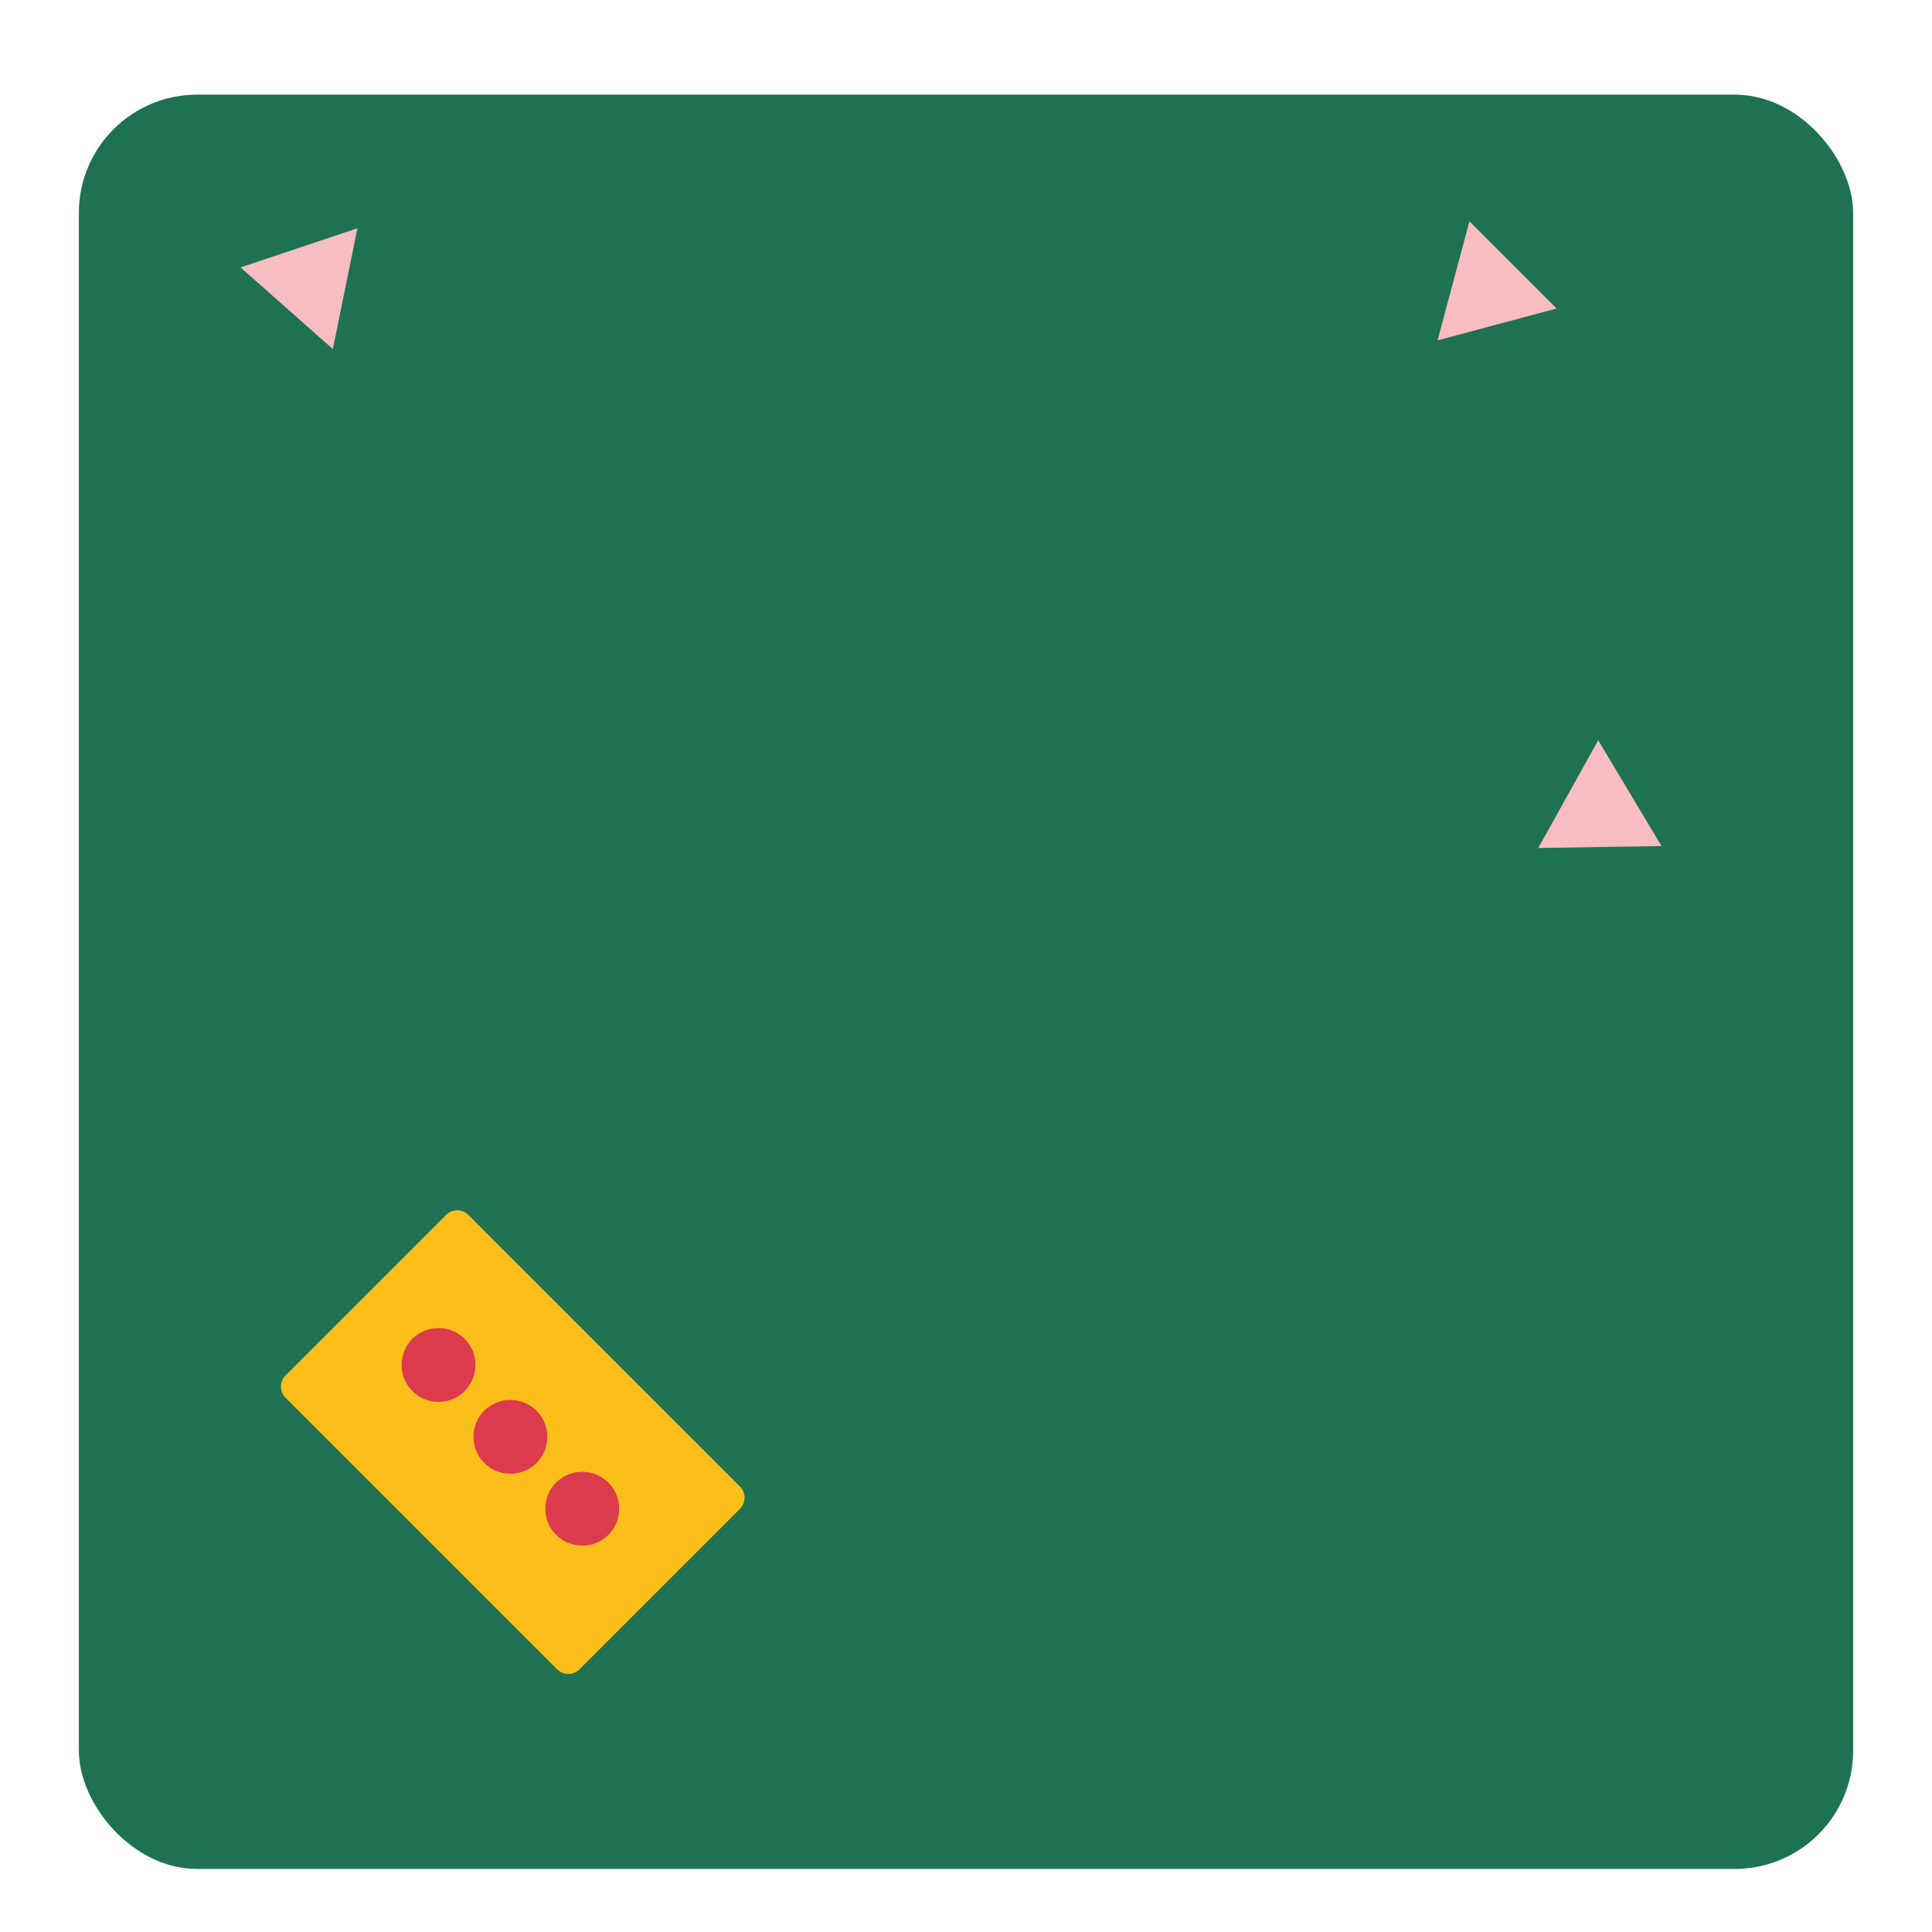 <svg width="490" height="490" viewBox="0 0 490 490" fill="none" xmlns="http://www.w3.org/2000/svg">
<g filter="url(#filter0_dd_3875_986)">
<rect x="20" y="16" width="450" height="450" rx="30" fill="#1E7251"/>
</g>
<path d="M141.302 423.385C142.864 424.947 145.397 424.947 146.959 423.385L187.672 382.672C189.234 381.11 189.234 378.577 187.672 377.015L118.792 308.135C117.23 306.573 114.697 306.573 113.135 308.135L72.422 348.849C70.86 350.411 70.86 352.943 72.422 354.505L141.302 423.385Z" fill="#FCBE1B"/>
<path d="M90.649 57.895L61.002 67.821L84.421 88.533L90.649 57.895Z" fill="#F7BDC0"/>
<path d="M421.403 214.572L405.338 187.75L390.142 215.073L421.403 214.572Z" fill="#F7BDC0"/>
<path d="M394.792 78.244L372.684 56.137L364.593 86.336L394.792 78.244Z" fill="#F7BDC0"/>
<path d="M111.219 355.557C116.393 355.557 120.587 351.362 120.587 346.188C120.587 341.015 116.393 336.82 111.219 336.82C106.045 336.82 101.851 341.015 101.851 346.188C101.851 351.362 106.045 355.557 111.219 355.557Z" fill="#DB3B4D"/>
<path d="M129.444 373.783C134.618 373.783 138.812 369.589 138.812 364.415C138.812 359.241 134.618 355.047 129.444 355.047C124.27 355.047 120.076 359.241 120.076 364.415C120.076 369.589 124.27 373.783 129.444 373.783Z" fill="#DB3B4D"/>
<path d="M147.669 392.014C152.843 392.014 157.037 387.819 157.037 382.646C157.037 377.472 152.843 373.277 147.669 373.277C142.495 373.277 138.301 377.472 138.301 382.646C138.301 387.819 142.495 392.014 147.669 392.014Z" fill="#DB3B4D"/>
<defs>
<filter id="filter0_dd_3875_986" x="0" y="0" width="490" height="490" filterUnits="userSpaceOnUse" color-interpolation-filters="sRGB">
<feFlood flood-opacity="0" result="BackgroundImageFix"/>
<feColorMatrix in="SourceAlpha" type="matrix" values="0 0 0 0 0 0 0 0 0 0 0 0 0 0 0 0 0 0 127 0" result="hardAlpha"/>
<feOffset dy="4"/>
<feGaussianBlur stdDeviation="10"/>
<feComposite in2="hardAlpha" operator="out"/>
<feColorMatrix type="matrix" values="0 0 0 0 0 0 0 0 0 0 0 0 0 0 0 0 0 0 0.25 0"/>
<feBlend mode="normal" in2="BackgroundImageFix" result="effect1_dropShadow_3875_986"/>
<feColorMatrix in="SourceAlpha" type="matrix" values="0 0 0 0 0 0 0 0 0 0 0 0 0 0 0 0 0 0 127 0" result="hardAlpha"/>
<feOffset dy="4"/>
<feGaussianBlur stdDeviation="2"/>
<feComposite in2="hardAlpha" operator="out"/>
<feColorMatrix type="matrix" values="0 0 0 0 0 0 0 0 0 0 0 0 0 0 0 0 0 0 0.25 0"/>
<feBlend mode="normal" in2="effect1_dropShadow_3875_986" result="effect2_dropShadow_3875_986"/>
<feBlend mode="normal" in="SourceGraphic" in2="effect2_dropShadow_3875_986" result="shape"/>
</filter>
</defs>
</svg>
